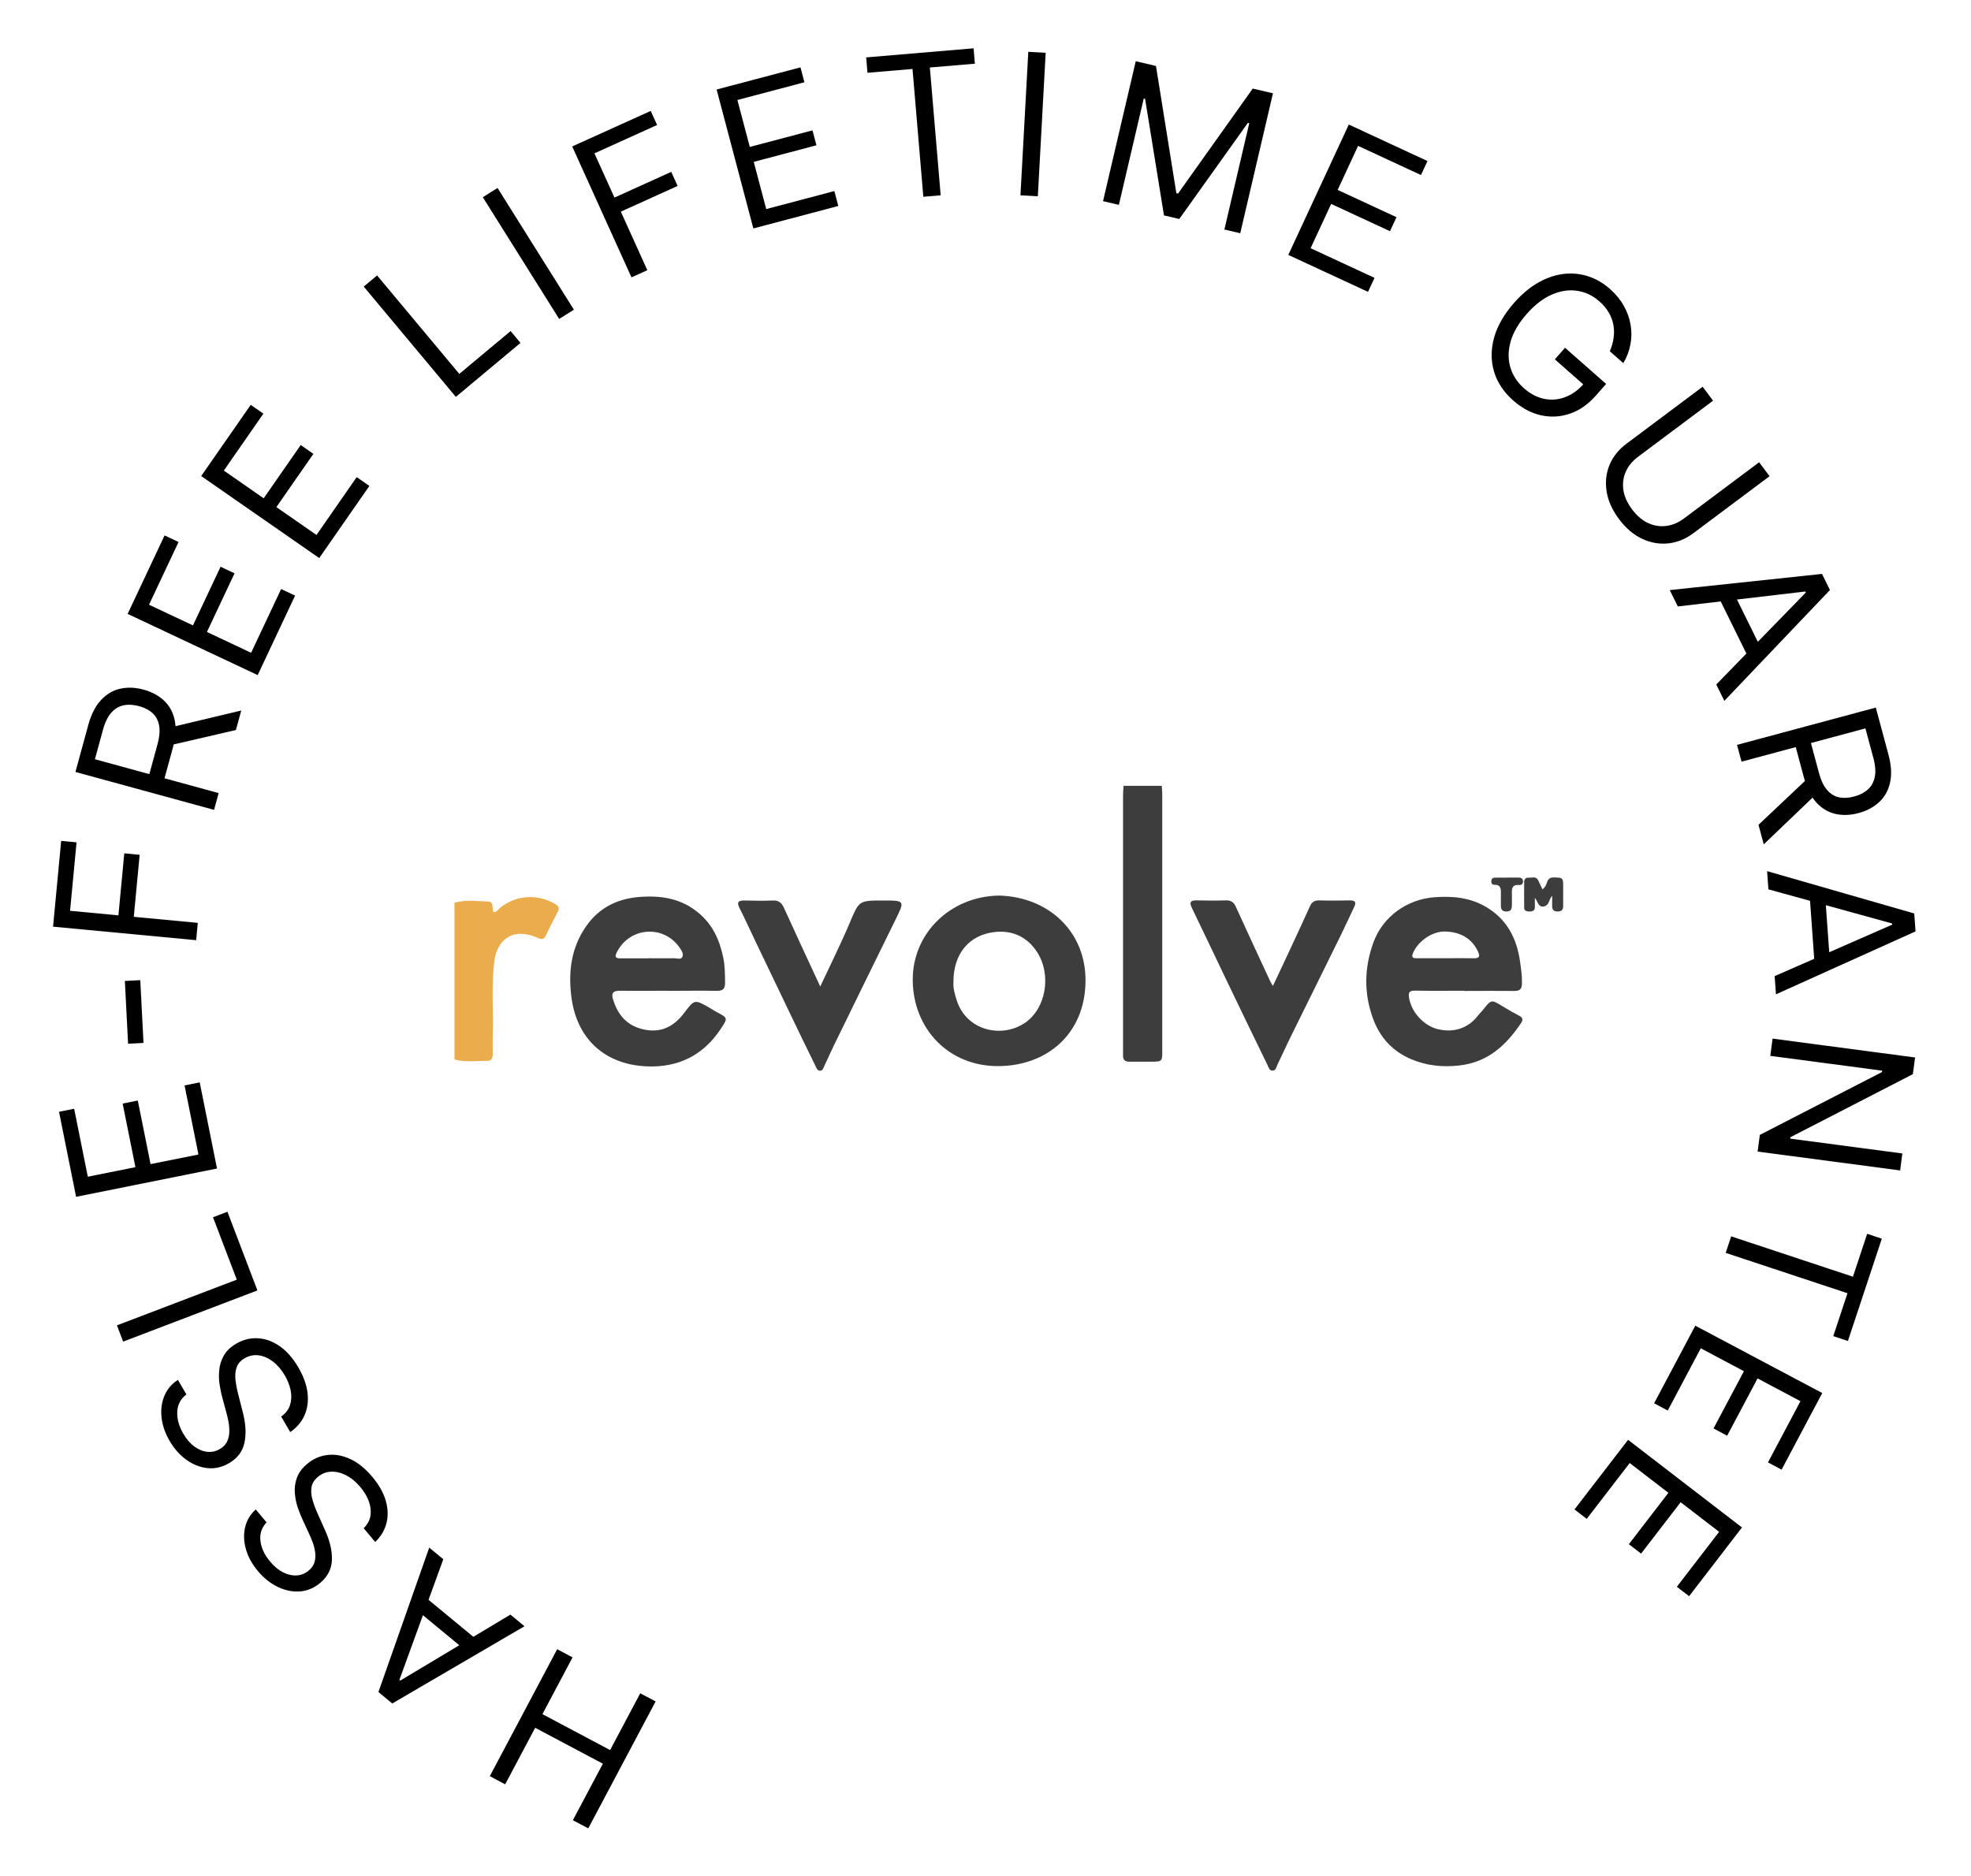 <svg xmlns="http://www.w3.org/2000/svg" fill="none" viewBox="0 0 188 179" height="179" width="188">
<path fill="black" d="M62.535 162.323L56.11 174.433L54.643 173.655L57.505 168.262L51.047 164.836L48.186 170.229L46.72 169.451L53.145 157.341L54.612 158.119L51.738 163.535L58.195 166.962L61.069 161.545L62.535 162.323Z"></path>
<path fill="black" d="M48.685 154.041L50.027 155.149L37.417 162.516L36.096 161.425L40.941 147.648L42.284 148.756L38.096 160.264L38.179 160.332L48.685 154.041ZM44.78 157.761L39.37 153.295L40.307 152.16L45.718 156.626L44.78 157.761Z"></path>
<path fill="black" d="M25.426 145.239C24.957 145.735 24.762 146.323 24.841 147.002C24.92 147.68 25.226 148.338 25.759 148.975C26.148 149.44 26.564 149.785 27.006 150.008C27.446 150.228 27.88 150.325 28.306 150.3C28.73 150.271 29.11 150.116 29.445 149.835C29.726 149.601 29.912 149.332 30.002 149.03C30.086 148.727 30.106 148.413 30.062 148.089C30.015 147.768 29.936 147.456 29.827 147.151C29.715 146.85 29.602 146.58 29.491 146.342L28.885 145.034C28.728 144.7 28.572 144.312 28.418 143.87C28.261 143.426 28.164 142.958 28.125 142.466C28.08 141.974 28.143 141.486 28.313 141C28.483 140.515 28.814 140.066 29.307 139.654C29.875 139.179 30.513 138.898 31.221 138.812C31.926 138.723 32.651 138.849 33.397 139.191C34.14 139.53 34.849 140.103 35.525 140.911C36.154 141.664 36.578 142.418 36.796 143.172C37.011 143.923 37.033 144.638 36.862 145.316C36.688 145.991 36.33 146.59 35.79 147.112L34.69 145.798C35.059 145.431 35.276 145.023 35.341 144.573C35.4 144.122 35.343 143.664 35.169 143.198C34.989 142.732 34.724 142.291 34.374 141.873C33.968 141.387 33.524 141.016 33.043 140.761C32.559 140.509 32.08 140.389 31.607 140.4C31.13 140.415 30.7 140.583 30.317 140.903C29.968 141.195 29.765 141.53 29.709 141.909C29.654 142.287 29.69 142.693 29.82 143.126C29.949 143.559 30.117 144.003 30.323 144.458L31.036 146.061C31.487 147.081 31.694 148.013 31.657 148.859C31.619 149.704 31.246 150.424 30.538 151.016C29.949 151.509 29.302 151.779 28.598 151.827C27.887 151.875 27.184 151.73 26.489 151.392C25.787 151.054 25.156 150.55 24.595 149.879C24.028 149.201 23.645 148.497 23.447 147.766C23.246 147.039 23.225 146.346 23.385 145.689C23.542 145.028 23.879 144.467 24.395 144.006L25.426 145.239Z"></path>
<path fill="black" d="M17.781 133.036C17.235 133.447 16.944 133.993 16.908 134.675C16.872 135.358 17.063 136.057 17.481 136.774C17.787 137.299 18.139 137.708 18.538 138.003C18.934 138.293 19.345 138.462 19.77 138.508C20.193 138.551 20.593 138.462 20.971 138.242C21.287 138.058 21.515 137.824 21.655 137.541C21.789 137.257 21.861 136.951 21.872 136.624C21.879 136.3 21.855 135.979 21.798 135.66C21.738 135.344 21.672 135.059 21.602 134.806L21.225 133.414C21.126 133.059 21.038 132.65 20.96 132.189C20.88 131.725 20.863 131.247 20.907 130.756C20.945 130.263 21.089 129.792 21.338 129.342C21.587 128.892 21.989 128.506 22.545 128.182C23.185 127.809 23.861 127.639 24.573 127.674C25.283 127.704 25.977 127.95 26.654 128.413C27.329 128.872 27.932 129.556 28.463 130.466C28.957 131.314 29.248 132.128 29.337 132.908C29.422 133.685 29.324 134.393 29.041 135.033C28.756 135.669 28.303 136.199 27.682 136.623L26.819 135.143C27.244 134.844 27.527 134.477 27.667 134.044C27.801 133.61 27.821 133.149 27.728 132.661C27.628 132.171 27.442 131.691 27.167 131.221C26.848 130.673 26.473 130.233 26.042 129.901C25.607 129.571 25.155 129.372 24.686 129.304C24.214 129.239 23.762 129.332 23.331 129.583C22.937 129.813 22.681 130.109 22.563 130.473C22.444 130.836 22.412 131.242 22.467 131.691C22.522 132.139 22.613 132.605 22.74 133.089L23.173 134.789C23.446 135.869 23.494 136.823 23.315 137.651C23.136 138.478 22.648 139.124 21.849 139.59C21.186 139.976 20.503 140.134 19.801 140.063C19.092 139.991 18.424 139.73 17.795 139.28C17.16 138.829 16.622 138.226 16.182 137.47C15.737 136.707 15.478 135.948 15.406 135.195C15.329 134.444 15.425 133.758 15.693 133.137C15.959 132.512 16.385 132.015 16.972 131.648L17.781 133.036Z"></path>
<path fill="black" d="M24.554 123.111L11.744 127.993L11.153 126.442L22.587 122.084L20.318 116.129L21.694 115.605L24.554 123.111Z"></path>
<path fill="black" d="M20.699 111.48L7.259 114.18L5.629 106.069L7.073 105.779L8.376 112.263L12.917 111.35L11.699 105.286L13.143 104.996L14.361 111.06L18.928 110.143L17.605 103.554L19.049 103.263L20.699 111.48Z"></path>
<path fill="black" d="M11.91 93.586L13.38 93.51L13.688 99.5L12.217 99.576L11.91 93.586Z"></path>
<path fill="black" d="M18.71 89.697L5.061 88.407L5.835 80.224L7.301 80.362L6.684 86.893L11.295 87.329L11.855 81.411L13.321 81.55L12.761 87.468L18.866 88.044L18.71 89.697Z"></path>
<path fill="black" d="M20.418 77.264L7.195 73.647L8.417 69.179C8.699 68.146 9.108 67.346 9.642 66.78C10.172 66.212 10.786 65.853 11.485 65.702C12.183 65.55 12.922 65.581 13.701 65.794C14.48 66.008 15.127 66.356 15.643 66.839C16.158 67.323 16.498 67.941 16.662 68.694C16.822 69.445 16.762 70.333 16.482 71.358L15.493 74.973L14.046 74.578L15.021 71.013C15.214 70.308 15.267 69.711 15.178 69.224C15.09 68.733 14.883 68.339 14.558 68.041C14.229 67.739 13.8 67.515 13.27 67.37C12.741 67.225 12.251 67.197 11.801 67.287C11.35 67.377 10.958 67.609 10.624 67.985C10.286 68.36 10.019 68.905 9.823 69.619L9.053 72.434L20.856 75.663L20.418 77.264ZM16.18 69.415L23.011 67.786L22.502 69.646L15.686 71.223L16.18 69.415Z"></path>
<path fill="black" d="M24.578 64.406L12.174 58.567L15.698 51.081L17.031 51.708L14.214 57.692L18.405 59.665L21.039 54.069L22.372 54.696L19.737 60.292L23.952 62.277L26.815 56.196L28.147 56.823L24.578 64.406Z"></path>
<path fill="black" d="M30.449 53.242L19.192 45.417L23.914 38.624L25.123 39.464L21.349 44.895L25.152 47.538L28.683 42.459L29.892 43.3L26.362 48.379L30.188 51.038L34.023 45.519L35.232 46.36L30.449 53.242Z"></path>
<path fill="black" d="M43.479 37.864L34.693 27.341L35.967 26.277L43.81 35.67L48.701 31.585L49.645 32.716L43.479 37.864Z"></path>
<path fill="black" d="M47.458 17.932L54.741 29.546L53.335 30.428L46.052 18.814L47.458 17.932Z"></path>
<path fill="black" d="M60.232 26.461L54.579 13.972L62.068 10.582L62.675 11.924L56.699 14.629L58.609 18.849L64.024 16.398L64.632 17.74L59.216 20.191L61.744 25.777L60.232 26.461Z"></path>
<path fill="black" d="M71.857 21.794L68.353 8.54L76.352 6.425L76.728 7.849L70.335 9.54L71.519 14.018L77.498 12.437L77.875 13.861L71.895 15.442L73.086 19.946L79.583 18.228L79.96 19.652L71.857 21.794Z"></path>
<path fill="black" d="M82.743 6.943L82.618 5.476L92.863 4.608L92.988 6.076L88.692 6.44L89.725 18.632L88.07 18.772L87.038 6.58L82.743 6.943Z"></path>
<path fill="black" d="M99.74 5.034L98.992 18.723L97.334 18.632L98.082 4.943L99.74 5.034Z"></path>
<path fill="black" d="M108.331 5.841L110.26 6.292L112.206 18.434L112.363 18.47L119.49 8.45L121.419 8.901L118.298 22.25L116.786 21.897L119.157 11.755L119.027 11.724L112.484 20.891L111.024 20.55L109.224 9.432L109.093 9.402L106.722 19.544L105.21 19.19L108.331 5.841Z"></path>
<path fill="black" d="M122.883 24.318L128.653 11.882L136.158 15.364L135.538 16.7L129.539 13.916L127.59 18.118L133.2 20.721L132.58 22.057L126.97 19.454L125.009 23.68L131.105 26.509L130.486 27.845L122.883 24.318Z"></path>
<path fill="black" d="M153.549 33.512C153.736 33.076 153.857 32.645 153.912 32.217C153.973 31.79 153.964 31.371 153.884 30.962C153.808 30.556 153.658 30.166 153.434 29.791C153.211 29.416 152.914 29.065 152.542 28.738C151.932 28.202 151.239 27.871 150.463 27.747C149.686 27.623 148.881 27.738 148.047 28.091C147.213 28.445 146.403 29.068 145.619 29.959C144.835 30.85 144.323 31.733 144.081 32.609C143.84 33.484 143.836 34.304 144.068 35.067C144.3 35.83 144.734 36.491 145.371 37.051C145.961 37.57 146.591 37.901 147.261 38.045C147.937 38.188 148.604 38.139 149.262 37.898C149.927 37.656 150.536 37.221 151.09 36.591L151.401 37.007L148.305 34.283L149.278 33.178L153.198 36.627L152.225 37.732C151.48 38.58 150.65 39.158 149.737 39.466C148.828 39.777 147.904 39.827 146.967 39.615C146.037 39.402 145.163 38.937 144.345 38.217C143.434 37.416 142.822 36.497 142.509 35.461C142.199 34.427 142.2 33.346 142.51 32.216C142.824 31.09 143.458 29.983 144.413 28.898C145.129 28.084 145.882 27.447 146.672 26.989C147.468 26.53 148.269 26.248 149.075 26.143C149.881 26.037 150.666 26.104 151.431 26.343C152.195 26.582 152.908 26.991 153.568 27.572C154.11 28.05 154.544 28.577 154.869 29.154C155.2 29.73 155.418 30.33 155.525 30.952C155.637 31.574 155.636 32.2 155.521 32.831C155.41 33.457 155.181 34.062 154.836 34.644L153.549 33.512Z"></path>
<path fill="black" d="M167.791 44.101L168.786 45.431L161.518 50.868C160.767 51.429 159.965 51.754 159.111 51.841C158.263 51.929 157.43 51.78 156.612 51.395C155.797 51.006 155.068 50.382 154.424 49.52C153.78 48.659 153.386 47.783 153.244 46.892C153.105 45.999 153.196 45.156 153.517 44.364C153.845 43.572 154.384 42.896 155.134 42.335L162.402 36.897L163.397 38.227L156.236 43.584C155.7 43.985 155.311 44.46 155.069 45.008C154.831 45.554 154.756 46.135 154.842 46.75C154.935 47.366 155.21 47.979 155.667 48.59C156.124 49.201 156.635 49.638 157.2 49.901C157.768 50.162 158.346 50.253 158.935 50.175C159.529 50.098 160.095 49.859 160.631 49.458L167.791 44.101Z"></path>
<path fill="black" d="M160.034 57.858L159.265 56.297L173.788 54.753L174.545 56.29L164.472 66.865L163.703 65.304L172.244 56.528L172.197 56.432L160.034 57.858ZM165.122 56.068L168.223 62.361L166.902 63.011L163.801 56.718L165.122 56.068Z"></path>
<path fill="black" d="M165.682 71.063L178.921 67.505L180.123 71.979C180.401 73.013 180.453 73.91 180.277 74.668C180.107 75.426 179.758 76.046 179.232 76.53C178.706 77.013 178.052 77.36 177.272 77.569C176.492 77.779 175.758 77.805 175.069 77.648C174.38 77.492 173.774 77.13 173.252 76.563C172.735 75.995 172.338 75.198 172.062 74.173L171.09 70.552L172.538 70.163L173.496 73.732C173.686 74.439 173.943 74.98 174.265 75.355C174.589 75.735 174.967 75.971 175.398 76.063C175.835 76.158 176.318 76.134 176.849 75.992C177.379 75.849 177.815 75.626 178.159 75.321C178.502 75.016 178.723 74.617 178.821 74.124C178.924 73.63 178.879 73.025 178.687 72.309L177.93 69.491L166.112 72.666L165.682 71.063ZM173.304 75.697L168.232 80.553L167.731 78.691L172.817 73.887L173.304 75.697Z"></path>
<path fill="black" d="M168.677 84.846L168.552 83.11L182.587 87.149L182.709 88.858L169.396 94.861L169.272 93.125L180.489 88.212L180.481 88.105L168.677 84.846ZM174.064 85.103L174.567 92.101L173.098 92.206L172.595 85.209L174.064 85.103Z"></path>
<path fill="black" d="M181.239 111.663L167.648 109.864L167.859 108.272L179.51 102.278L179.527 102.145L168.857 100.733L169.075 99.087L182.665 100.886L182.454 102.479L170.773 108.495L170.756 108.628L181.453 110.044L181.239 111.663Z"></path>
<path fill="black" d="M178.096 117.71L179.494 118.173L176.26 127.933L174.863 127.47L176.218 123.378L164.603 119.529L165.125 117.953L176.74 121.802L178.096 117.71Z"></path>
<path fill="black" d="M161.702 126.475L173.812 132.9L169.935 140.209L168.634 139.519L171.733 133.677L167.642 131.505L164.743 136.969L163.442 136.279L166.341 130.815L162.225 128.632L159.075 134.568L157.774 133.878L161.702 126.475Z"></path>
<path fill="black" d="M155.291 137.364L166.155 145.725L161.11 152.282L159.942 151.384L163.976 146.142L160.305 143.317L156.533 148.219L155.366 147.321L159.138 142.419L155.446 139.578L151.347 144.904L150.18 144.006L155.291 137.364Z"></path>
<path fill="#3D3D3D" d="M110.81 74.961C110.83 75.251 110.86 75.531 110.86 75.821C110.86 83.951 110.86 92.08 110.86 100.2C110.86 101.28 110.86 101.281 109.78 101.291C109.1 101.291 108.41 101.281 107.73 101.291C107.29 101.291 107.1 101.1 107.12 100.68C107.12 100.52 107.12 100.371 107.12 100.211C107.12 92.081 107.12 83.95 107.12 75.83C107.12 75.54 107.15 75.26 107.17 74.971C108.38 74.971 109.59 74.971 110.8 74.971L110.81 74.961Z"></path>
<path fill="#EBAD4C" d="M43.34 86.13C44.4 85.81 45.48 85.98 46.55 86.01C47.19 86.03 46.86 86.68 47.08 87.01C47.39 87.03 47.52 86.75 47.71 86.6C49.24 85.38 51.28 85.25 52.96 86.25C53.32 86.46 53.37 86.66 53.19 87.01C52.8 87.75 52.42 88.5 52.06 89.26C51.88 89.64 51.66 89.64 51.3 89.48C48.74 88.36 47.36 89.84 47.14 91.76C46.86 94.09 47.07 96.42 47 98.75C46.98 99.35 47 99.96 47 100.56C47 100.91 46.9 101.21 46.49 101.21C45.44 101.2 44.39 101.37 43.35 101.08V86.13H43.34Z"></path>
<path fill="#3D3D3D" d="M63.72 94.52C62.19 94.52 60.67 94.54 59.14 94.52C58.47 94.51 58.28 94.76 58.48 95.37C58.93 96.81 59.78 97.84 61.34 98.2C63.01 98.59 64.26 97.95 65.24 96.66C66.24 95.34 66.23 95.32 67.67 96.14C67.9 96.27 68.11 96.421 68.34 96.54C69.45 97.13 69.43 97.12 68.76 98.14C67.24 100.46 65.07 101.69 62.32 101.74C58.12 101.82 54.99 99.45 54.48 94.95C54.21 92.61 54.51 90.42 55.85 88.45C57.05 86.68 58.76 85.76 60.92 85.58C63.04 85.4 64.97 85.7 66.65 87.11C67.98 88.22 68.64 89.69 68.98 91.33C69.15 92.13 69.15 92.94 69.16 93.75C69.16 94.32 68.97 94.54 68.38 94.53C66.83 94.5 65.27 94.53 63.72 94.53V94.52ZM61.87 91.42C62.69 91.42 63.5 91.43 64.32 91.42C64.59 91.42 64.98 91.59 65.1 91.26C65.21 90.97 65 90.66 64.82 90.4C63.27 88.18 60.02 88.44 58.82 90.88C58.61 91.31 58.75 91.44 59.19 91.43C60.08 91.42 60.98 91.43 61.87 91.43V91.42Z"></path>
<path fill="#3D3D3D" d="M139.64 94.52C138.09 94.52 136.54 94.54 134.98 94.51C134.42 94.5 134.32 94.69 134.4 95.19C134.61 96.52 135.75 97.82 137.09 98.17C138.64 98.57 140.06 98.1 140.99 96.87C141.13 96.68 141.31 96.52 141.46 96.34C142.25 95.33 142.24 95.341 143.38 96.04C143.89 96.35 144.42 96.65 144.95 96.93C145.27 97.1 145.26 97.33 145.1 97.58C143.67 99.71 141.93 101.35 139.18 101.65C137.59 101.83 136.1 101.67 134.65 101.07C132.84 100.32 131.61 98.98 130.95 97.14C130.08 94.74 130.13 92.33 130.99 89.94C131.88 87.46 134.19 85.8 136.81 85.6C138.55 85.47 140.19 85.62 141.72 86.51C143.74 87.69 144.68 89.53 144.99 91.76C145.09 92.46 145.19 93.15 145.17 93.86C145.15 94.37 144.95 94.54 144.46 94.54C142.86 94.52 141.25 94.54 139.65 94.54L139.64 94.52ZM137.85 91.42C138.74 91.42 139.64 91.4 140.53 91.42C141.16 91.44 141.18 91.21 140.95 90.73C140.33 89.46 139.24 88.93 137.91 88.87C136.64 88.81 135.27 89.78 134.79 90.89C134.58 91.37 134.78 91.42 135.18 91.42C136.07 91.41 136.97 91.42 137.86 91.42H137.85Z"></path>
<path fill="#3D3D3D" d="M95.3 85.44C100.02 85.57 103.59 88.88 103.54 93.62C103.49 98.66 99.85 101.68 95.24 101.71C90.48 101.74 87.12 98.16 87.06 93.56C87.01 89.06 90.63 85.51 95.3 85.44ZM90.95 93.64C90.88 94.23 91.07 94.86 91.27 95.48C92.21 98.31 95.48 99.07 97.71 97.62C99.77 96.27 100.33 93.01 98.92 90.83C97.99 89.39 96.59 88.75 94.96 88.91C92.43 89.16 90.95 90.99 90.94 93.65L90.95 93.64Z"></path>
<path fill="#3D3D3D" d="M121.41 94.07C122.09 92.62 122.74 91.26 123.37 89.89C123.9 88.75 124.43 87.62 124.94 86.47C125.12 86.05 125.39 85.89 125.85 85.9C126.82 85.93 127.8 85.92 128.77 85.9C129.26 85.9 129.38 86.08 129.17 86.52C128.75 87.39 128.36 88.27 127.93 89.14C126.34 92.38 124.74 95.61 123.14 98.85C122.7 99.74 122.3 100.65 121.86 101.54C121.74 101.78 121.71 102.17 121.34 102.14C121.05 102.12 120.99 101.78 120.87 101.55C119.51 98.75 118.15 95.96 116.81 93.15C115.77 90.98 114.75 88.81 113.7 86.65C113.38 86.01 113.61 85.88 114.21 85.9C115.1 85.92 116 85.93 116.89 85.9C117.37 85.88 117.66 86.03 117.87 86.49C118.95 88.87 120.05 91.23 121.15 93.6C121.21 93.73 121.29 93.86 121.42 94.07H121.41Z"></path>
<path fill="#3D3D3D" d="M78.24 94.111C79.21 92.031 80.18 90.101 81.02 88.111C81.94 85.931 81.89 85.911 84.2 85.911C86.34 85.911 86.32 85.911 85.39 87.791C83.45 91.731 81.52 95.681 79.59 99.631C79.26 100.311 78.95 101.011 78.63 101.691C78.54 101.871 78.49 102.131 78.25 102.151C77.95 102.171 77.88 101.891 77.78 101.691C76.96 100.021 76.15 98.351 75.35 96.681C74.24 94.371 73.13 92.061 72.03 89.751C71.53 88.711 71.06 87.66 70.54 86.641C70.25 86.07 70.42 85.901 71.01 85.911C71.9 85.931 72.8 85.951 73.69 85.911C74.25 85.881 74.55 86.111 74.77 86.6C75.88 89.05 77.02 91.49 78.24 94.121V94.111Z"></path>
<path fill="#3D3D3D" d="M147.13 84.85C147.42 84.62 147.49 84.37 147.58 84.12C147.78 83.57 148.26 83.731 148.65 83.731C149.12 83.731 149.09 84.09 149.1 84.4C149.1 85.08 149.1 85.76 149.1 86.45C149.1 86.81 148.93 86.96 148.56 86.96C148.18 86.96 148.04 86.77 148.05 86.43C148.05 86.14 148.05 85.85 148.05 85.45C147.73 85.82 147.77 86.341 147.33 86.46C146.72 86.63 146.71 86.03 146.4 85.66C146.4 86 146.4 86.271 146.4 86.541C146.4 86.831 146.22 86.96 145.94 86.96C145.66 86.96 145.38 86.94 145.38 86.58C145.37 85.77 145.38 84.96 145.38 84.14C145.38 83.84 145.57 83.71 145.84 83.731C146.15 83.751 146.54 83.57 146.73 84.01C146.84 84.27 146.98 84.53 147.13 84.85Z"></path>
<path fill="#3D3D3D" d="M143.73 83.721C144.1 83.721 144.46 83.721 144.83 83.721C145.05 83.721 145.25 83.781 145.27 84.061C145.29 84.341 145.11 84.45 144.88 84.43C144.21 84.38 144.19 84.801 144.21 85.291C144.22 85.631 144.21 85.971 144.21 86.311C144.21 86.691 144.15 86.971 143.66 86.961C143.22 86.951 143.15 86.681 143.16 86.341C143.16 86.001 143.16 85.661 143.16 85.321C143.16 84.861 143.21 84.4 142.52 84.41C142.29 84.41 142.23 84.221 142.25 84.021C142.27 83.831 142.39 83.741 142.56 83.731C142.95 83.721 143.34 83.731 143.74 83.731L143.73 83.721Z"></path>
</svg>

